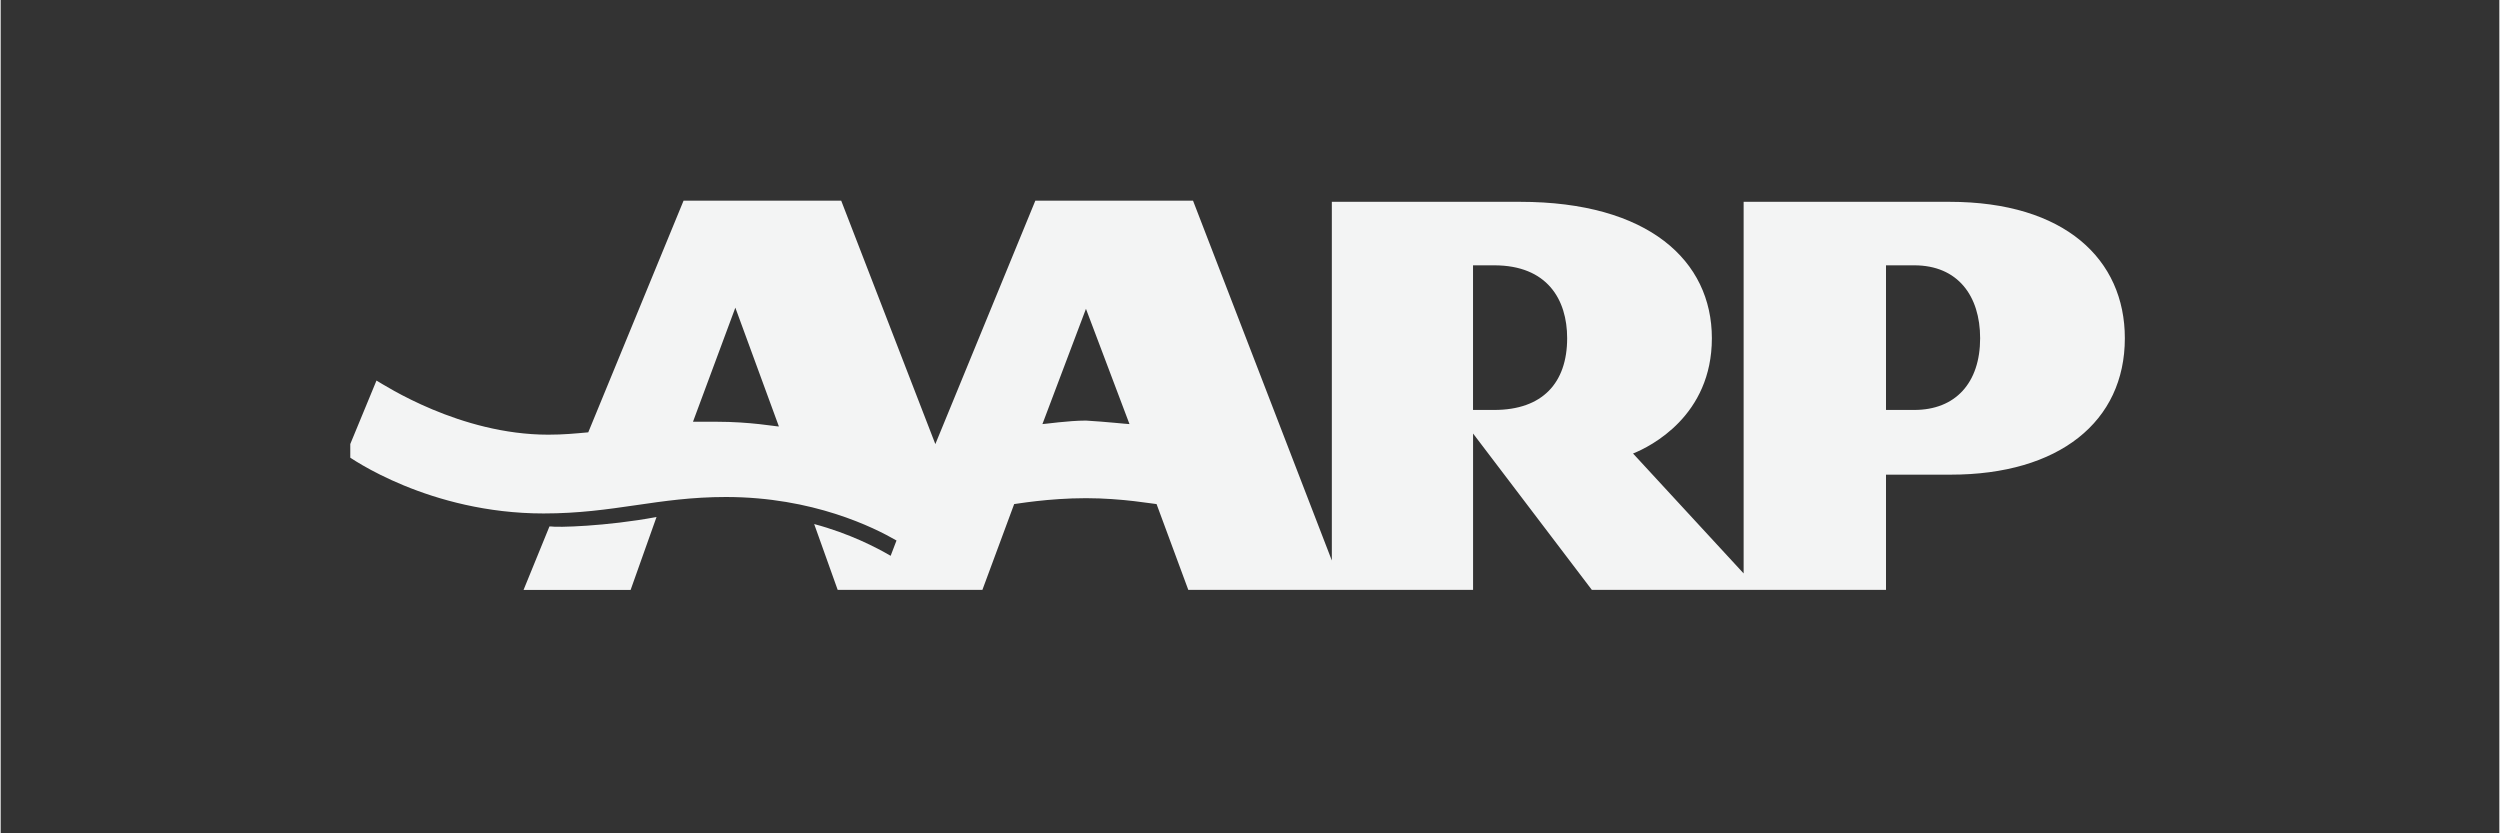 <svg xmlns="http://www.w3.org/2000/svg" xmlns:xlink="http://www.w3.org/1999/xlink" width="300" viewBox="0 0 224.88 75" height="100" preserveAspectRatio="xMidYMid meet"><rect x="0" y="0" width="224.88" height="75" fill="#333333" stroke="none"/><defs><clipPath id="a15cac9df4"><path d="M 31.465 18 L 192 18 L 192 54 L 31.465 54 Z M 31.465 18 " clip-rule="nonzero"></path></clipPath></defs><g clip-path="url(#a15cac9df4)"><path fill="#f3f4f4" d="M 178.152 30.441 C 178.152 26.629 176.141 23.879 172.223 23.879 L 169.68 23.879 L 169.68 36.895 L 172.223 36.895 C 175.93 36.895 178.152 34.461 178.152 30.438 Z M 140.984 30.441 C 140.984 26.945 139.184 23.879 134.418 23.879 L 132.512 23.879 L 132.512 36.895 L 134.418 36.895 C 138.762 36.895 140.984 34.461 140.984 30.438 Z M 101.594 38.168 L 97.676 27.793 L 93.758 38.168 C 93.969 38.168 96.09 37.852 97.676 37.852 C 99.477 37.957 101.383 38.168 101.594 38.168 Z M 70.039 38.379 L 66.121 27.691 L 62.309 37.957 C 62.945 37.957 63.688 37.957 64.426 37.957 C 67.496 37.957 69.723 38.383 70.039 38.383 Z M 191.176 30.441 C 191.176 37.957 185.246 42.719 175.504 42.719 L 169.68 42.719 L 169.68 53.09 L 143.207 53.09 L 132.516 39.016 L 132.516 53.09 L 106.887 53.09 L 104.031 45.367 C 103.816 45.367 100.957 44.836 97.676 44.836 C 94.285 44.836 91.32 45.367 91.215 45.367 L 88.355 53.09 L 75.332 53.09 L 73.215 47.164 C 76.391 48.012 78.828 49.281 80.098 50.023 L 80.625 48.645 C 78.613 47.48 73.109 44.73 65.273 44.73 C 59.129 44.73 55.211 46.211 48.859 46.211 C 38.586 46.211 31.492 41.238 31.07 40.918 L 33.824 34.25 C 34.562 34.676 41.34 39.121 49.281 39.121 C 50.66 39.121 51.719 39.016 52.883 38.91 L 61.461 18.059 L 75.648 18.059 L 84.121 39.969 L 93.121 18.059 L 107.312 18.059 L 119.805 50.445 L 119.805 18.164 L 136.75 18.164 C 148.293 18.164 154.008 23.457 154.008 30.441 C 154.008 37.426 148.5 40.18 146.914 40.816 L 156.867 51.609 L 156.867 18.164 L 175.398 18.164 C 185.777 18.164 191.176 23.352 191.176 30.441 Z M 59.027 46.531 C 59.027 46.531 59.133 46.531 59.027 46.531 L 56.695 53.094 L 47.059 53.094 L 49.391 47.379 L 49.496 47.379 C 50.023 47.484 54.473 47.379 59.027 46.531 Z M 59.027 46.531 " fill-opacity="1" fill-rule="nonzero"></path></g></svg>